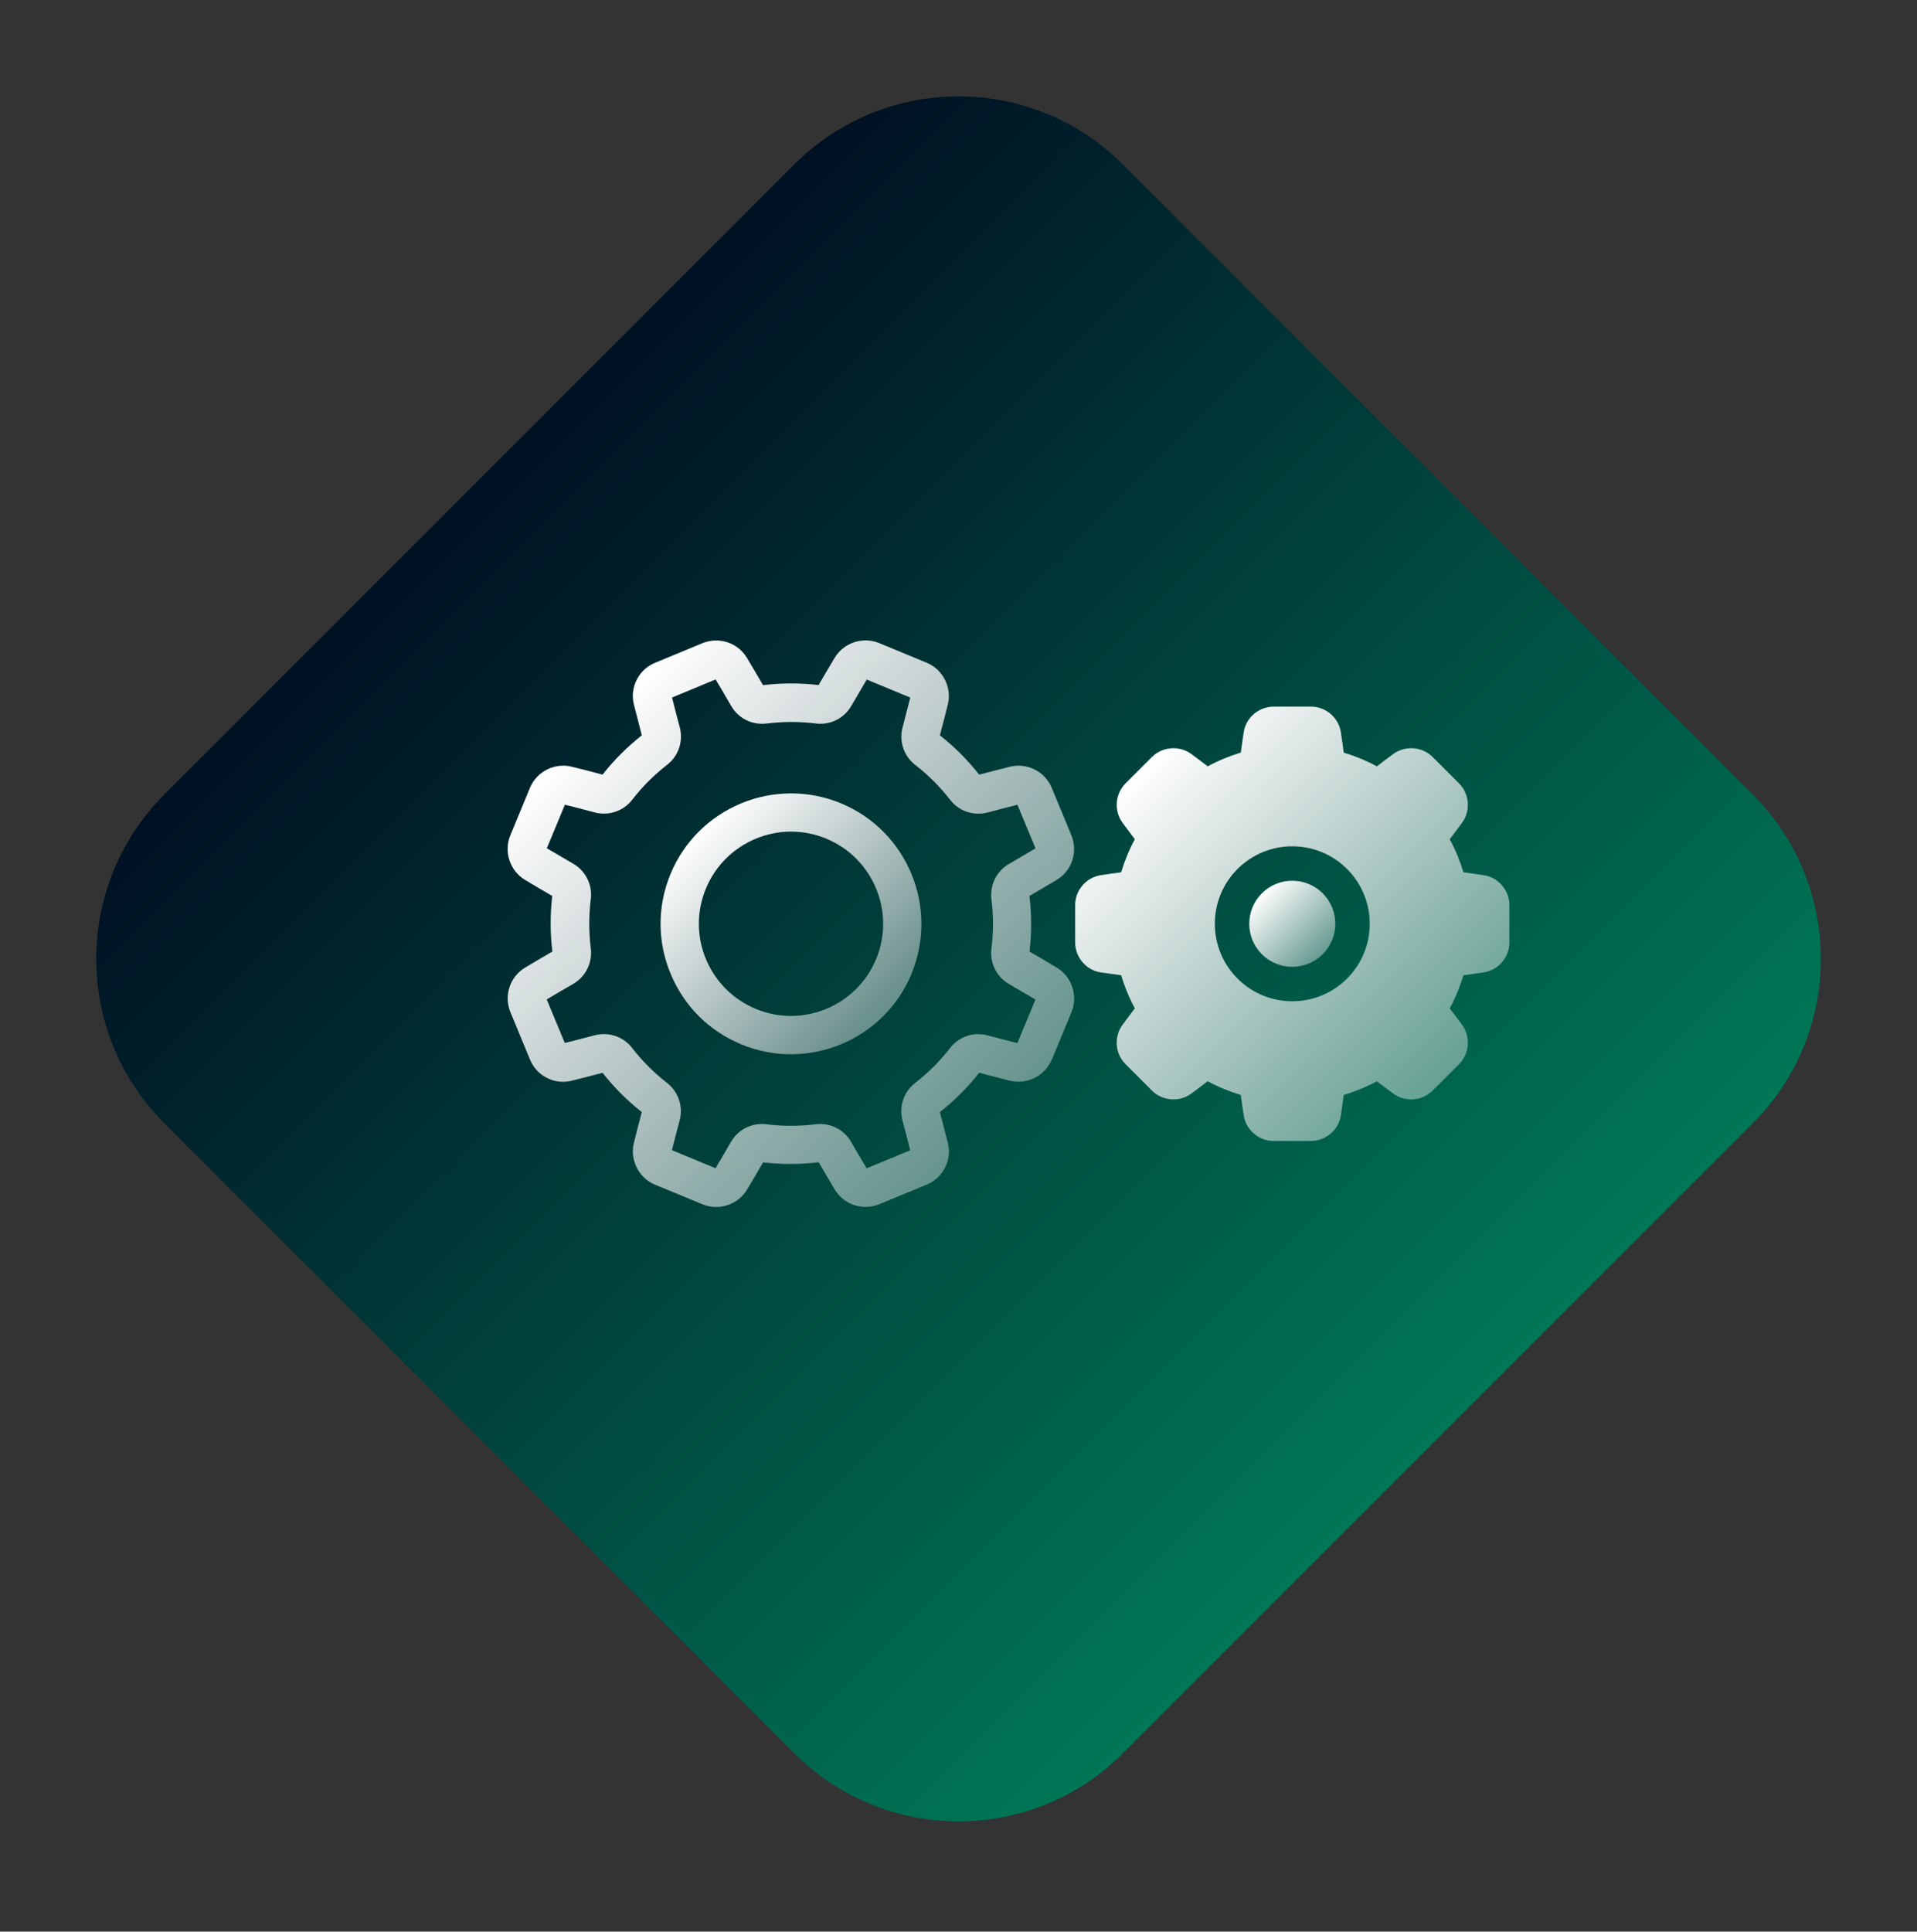 <?xml version="1.0" encoding="UTF-8"?> <svg xmlns="http://www.w3.org/2000/svg" width="135" height="136" viewBox="0 0 135 136" fill="none"><rect x="0" y="0" width="135" height="136" fill="#333333" stroke="none"/><path d="M79.076 123.443L123.436 79.084C129.827 72.693 129.827 62.331 123.436 55.94L79.076 11.58C72.685 5.189 62.323 5.189 55.932 11.58L11.572 55.94C5.181 62.331 5.181 72.693 11.572 79.084L55.932 123.443C62.323 129.835 72.685 129.835 79.076 123.443Z" fill="url(#paint0_linear_2093_7907)"></path><path d="M74.074 74.609L75.457 71.264C75.931 70.114 75.49 68.776 74.431 68.133C73.801 67.75 73.151 67.374 72.502 66.997C72.658 65.698 72.651 64.38 72.496 63.081C73.145 62.704 73.801 62.321 74.424 61.944C75.49 61.308 75.925 59.963 75.451 58.814L74.067 55.469C73.593 54.319 72.333 53.683 71.125 53.982C70.411 54.163 69.683 54.345 68.956 54.54C68.144 53.508 67.215 52.579 66.189 51.773C66.384 51.046 66.572 50.312 66.748 49.604C67.046 48.409 66.41 47.136 65.26 46.662L61.916 45.279C60.766 44.805 59.428 45.246 58.785 46.305C58.402 46.935 58.025 47.584 57.649 48.234C56.35 48.078 55.031 48.084 53.733 48.24C53.356 47.591 52.973 46.935 52.596 46.311C51.959 45.246 50.615 44.811 49.465 45.285L46.121 46.669C44.971 47.143 44.335 48.403 44.64 49.604C44.822 50.319 45.01 51.053 45.198 51.773C44.166 52.585 43.237 53.514 42.432 54.54C41.704 54.345 40.977 54.151 40.263 53.982C39.068 53.683 37.794 54.319 37.32 55.469L35.937 58.814C35.463 59.963 35.905 61.301 36.963 61.944C37.593 62.327 38.243 62.704 38.892 63.081C38.736 64.38 38.743 65.698 38.899 66.997C38.249 67.374 37.593 67.757 36.97 68.133C35.905 68.77 35.469 70.114 35.944 71.264L37.327 74.609C37.457 74.92 37.639 75.193 37.866 75.421C38.476 76.031 39.386 76.317 40.263 76.09C40.97 75.914 41.704 75.726 42.432 75.531C43.243 76.564 44.172 77.492 45.198 78.298C45.004 79.025 44.815 79.746 44.64 80.467C44.341 81.662 44.978 82.935 46.127 83.409L49.472 84.792C50.621 85.266 51.959 84.825 52.602 83.766C52.979 83.143 53.362 82.487 53.739 81.837C55.038 81.993 56.356 81.987 57.655 81.831C58.032 82.48 58.409 83.13 58.792 83.76C59.428 84.825 60.773 85.26 61.922 84.786L65.267 83.403C66.417 82.928 67.053 81.668 66.748 80.467C66.566 79.752 66.378 79.019 66.189 78.298C67.222 77.486 68.151 76.557 68.956 75.531C69.683 75.726 70.417 75.914 71.125 76.09C72.32 76.388 73.593 75.752 74.061 74.609L74.074 74.609ZM69.56 72.901C68.579 72.634 67.534 72.978 66.91 73.784C66.196 74.706 65.364 75.537 64.442 76.252C63.637 76.875 63.299 77.915 63.559 78.902C63.747 79.597 63.929 80.298 64.098 80.987L61.032 82.259C60.669 81.649 60.299 81.032 59.941 80.402C59.435 79.519 58.454 79.032 57.447 79.155C56.291 79.298 55.116 79.304 53.966 79.155C52.96 79.032 51.979 79.519 51.472 80.402C51.115 81.032 50.745 81.649 50.388 82.253L47.322 80.98C47.491 80.291 47.673 79.59 47.861 78.895C48.127 77.915 47.777 76.875 46.978 76.245C46.056 75.531 45.224 74.7 44.51 73.777C43.886 72.972 42.847 72.634 41.86 72.894C41.165 73.082 40.464 73.264 39.775 73.433L38.502 70.368C39.113 70.004 39.73 69.634 40.36 69.277C41.243 68.77 41.73 67.789 41.607 66.783C41.464 65.627 41.458 64.451 41.607 63.301C41.73 62.295 41.243 61.314 40.36 60.807C39.736 60.444 39.113 60.08 38.509 59.723L39.782 56.657C40.47 56.826 41.165 57.015 41.867 57.197C42.847 57.463 43.893 57.118 44.517 56.313C45.231 55.391 46.062 54.56 46.984 53.845C47.79 53.222 48.127 52.183 47.868 51.195C47.679 50.501 47.498 49.799 47.329 49.111L50.394 47.838C50.751 48.442 51.128 49.065 51.485 49.695C51.992 50.578 52.973 51.066 53.979 50.942C55.135 50.799 56.311 50.793 57.46 50.942C58.467 51.066 59.448 50.578 59.954 49.695C60.318 49.072 60.682 48.448 61.039 47.844L64.105 49.117C63.929 49.799 63.747 50.501 63.565 51.202C63.299 52.183 63.643 53.228 64.449 53.852C65.371 54.566 66.196 55.391 66.917 56.32C67.54 57.125 68.579 57.463 69.567 57.203C70.261 57.015 70.963 56.833 71.651 56.664L72.924 59.729C72.314 60.093 71.69 60.457 71.067 60.821C70.183 61.327 69.696 62.308 69.82 63.315C69.963 64.471 69.969 65.646 69.82 66.796C69.696 67.802 70.183 68.783 71.067 69.29C71.69 69.653 72.314 70.017 72.918 70.374L71.645 73.44C70.956 73.271 70.261 73.082 69.56 72.901Z" fill="url(#paint1_linear_2093_7907)"></path><path d="M64.189 68.554C66.124 63.878 63.897 58.494 59.221 56.559C54.544 54.623 49.16 56.851 47.225 61.527C46.283 63.794 46.283 66.288 47.225 68.554C47.693 69.684 48.368 70.698 49.212 71.542C50.057 72.386 51.063 73.055 52.2 73.529C56.876 75.465 62.26 73.237 64.196 68.561L64.189 68.554ZM53.226 71.035C51.628 70.373 50.381 69.126 49.712 67.522C49.05 65.924 49.05 64.157 49.712 62.56C51.083 59.254 54.882 57.676 58.188 59.046C58.993 59.384 59.701 59.858 60.286 60.443C62.085 62.242 62.734 65.021 61.702 67.522C60.331 70.828 56.532 72.406 53.226 71.035Z" fill="url(#paint2_linear_2093_7907)"></path><path d="M93.149 62.897C91.967 61.715 90.045 61.715 88.863 62.897C87.681 64.079 87.681 66.002 88.863 67.184C90.045 68.366 91.967 68.366 93.149 67.184C94.331 66.002 94.331 64.079 93.149 62.897Z" fill="url(#paint3_linear_2093_7907)"></path><path d="M102.956 72.147C102.677 71.763 102.385 71.38 102.092 70.997C102.495 70.257 102.813 69.471 103.06 68.665C103.541 68.6 104.021 68.535 104.482 68.464C105.521 68.308 106.301 67.399 106.294 66.353L106.294 63.729C106.294 62.677 105.515 61.768 104.482 61.619C104.015 61.554 103.541 61.482 103.06 61.417C102.813 60.612 102.495 59.826 102.092 59.086C102.385 58.703 102.677 58.319 102.956 57.936C103.58 57.092 103.489 55.897 102.748 55.156L100.891 53.299C100.15 52.559 98.955 52.468 98.111 53.091C97.728 53.37 97.345 53.663 96.962 53.955C96.221 53.552 95.435 53.234 94.63 52.987C94.565 52.507 94.5 52.026 94.429 51.565C94.273 50.526 93.363 49.746 92.318 49.753L89.694 49.753C88.642 49.753 87.733 50.532 87.583 51.565C87.512 52.026 87.447 52.507 87.382 52.987C86.576 53.234 85.791 53.552 85.05 53.955C84.667 53.663 84.284 53.37 83.901 53.091C83.056 52.468 81.861 52.559 81.121 53.299L79.263 55.156C78.523 55.897 78.432 57.092 79.056 57.936C79.335 58.319 79.627 58.703 79.919 59.086C79.517 59.826 79.198 60.612 78.952 61.417C78.471 61.482 77.99 61.547 77.529 61.619C76.49 61.775 75.711 62.684 75.717 63.729L75.717 66.353C75.717 67.405 76.497 68.315 77.529 68.464C77.997 68.529 78.471 68.6 78.952 68.665C79.198 69.471 79.517 70.257 79.919 70.997C79.627 71.38 79.335 71.763 79.056 72.147C78.432 72.991 78.523 74.186 79.263 74.926L81.121 76.784C81.861 77.524 83.056 77.615 83.901 76.992C84.284 76.712 84.667 76.42 85.05 76.128C85.791 76.53 86.576 76.849 87.382 77.096C87.447 77.576 87.512 78.057 87.583 78.518C87.739 79.557 88.648 80.336 89.694 80.33L92.318 80.33C93.37 80.33 94.279 79.55 94.429 78.518C94.493 78.05 94.565 77.576 94.63 77.096C95.435 76.849 96.221 76.53 96.962 76.128C97.345 76.42 97.728 76.712 98.111 76.992C98.955 77.615 100.15 77.524 100.891 76.784L102.748 74.926C103.489 74.186 103.58 72.991 102.956 72.147ZM87.148 68.899C85.024 66.775 85.018 63.314 87.148 61.184C89.278 59.053 92.733 59.053 94.864 61.184C96.994 63.314 96.994 66.769 94.864 68.899C92.733 71.029 89.278 71.029 87.148 68.899Z" fill="url(#paint4_linear_2093_7907)"></path><defs><linearGradient id="paint0_linear_2093_7907" x1="101.323" y1="101.269" x2="33.816" y2="33.762" gradientUnits="userSpaceOnUse"><stop stop-color="#007756"></stop><stop offset="1" stop-color="#001123"></stop></linearGradient><linearGradient id="paint1_linear_2093_7907" x1="41.613" y1="50.942" x2="69.807" y2="79.135" gradientUnits="userSpaceOnUse"><stop stop-color="white"></stop><stop offset="1" stop-color="white" stop-opacity="0.4"></stop></linearGradient><linearGradient id="paint2_linear_2093_7907" x1="49.212" y1="58.553" x2="62.195" y2="71.535" gradientUnits="userSpaceOnUse"><stop stop-color="white"></stop><stop offset="1" stop-color="white" stop-opacity="0.4"></stop></linearGradient><linearGradient id="paint3_linear_2093_7907" x1="88.863" y1="62.897" x2="93.149" y2="67.184" gradientUnits="userSpaceOnUse"><stop stop-color="white"></stop><stop offset="1" stop-color="white" stop-opacity="0.4"></stop></linearGradient><linearGradient id="paint4_linear_2093_7907" x1="80.192" y1="54.228" x2="101.819" y2="75.855" gradientUnits="userSpaceOnUse"><stop stop-color="white"></stop><stop offset="1" stop-color="white" stop-opacity="0.4"></stop></linearGradient></defs></svg> 